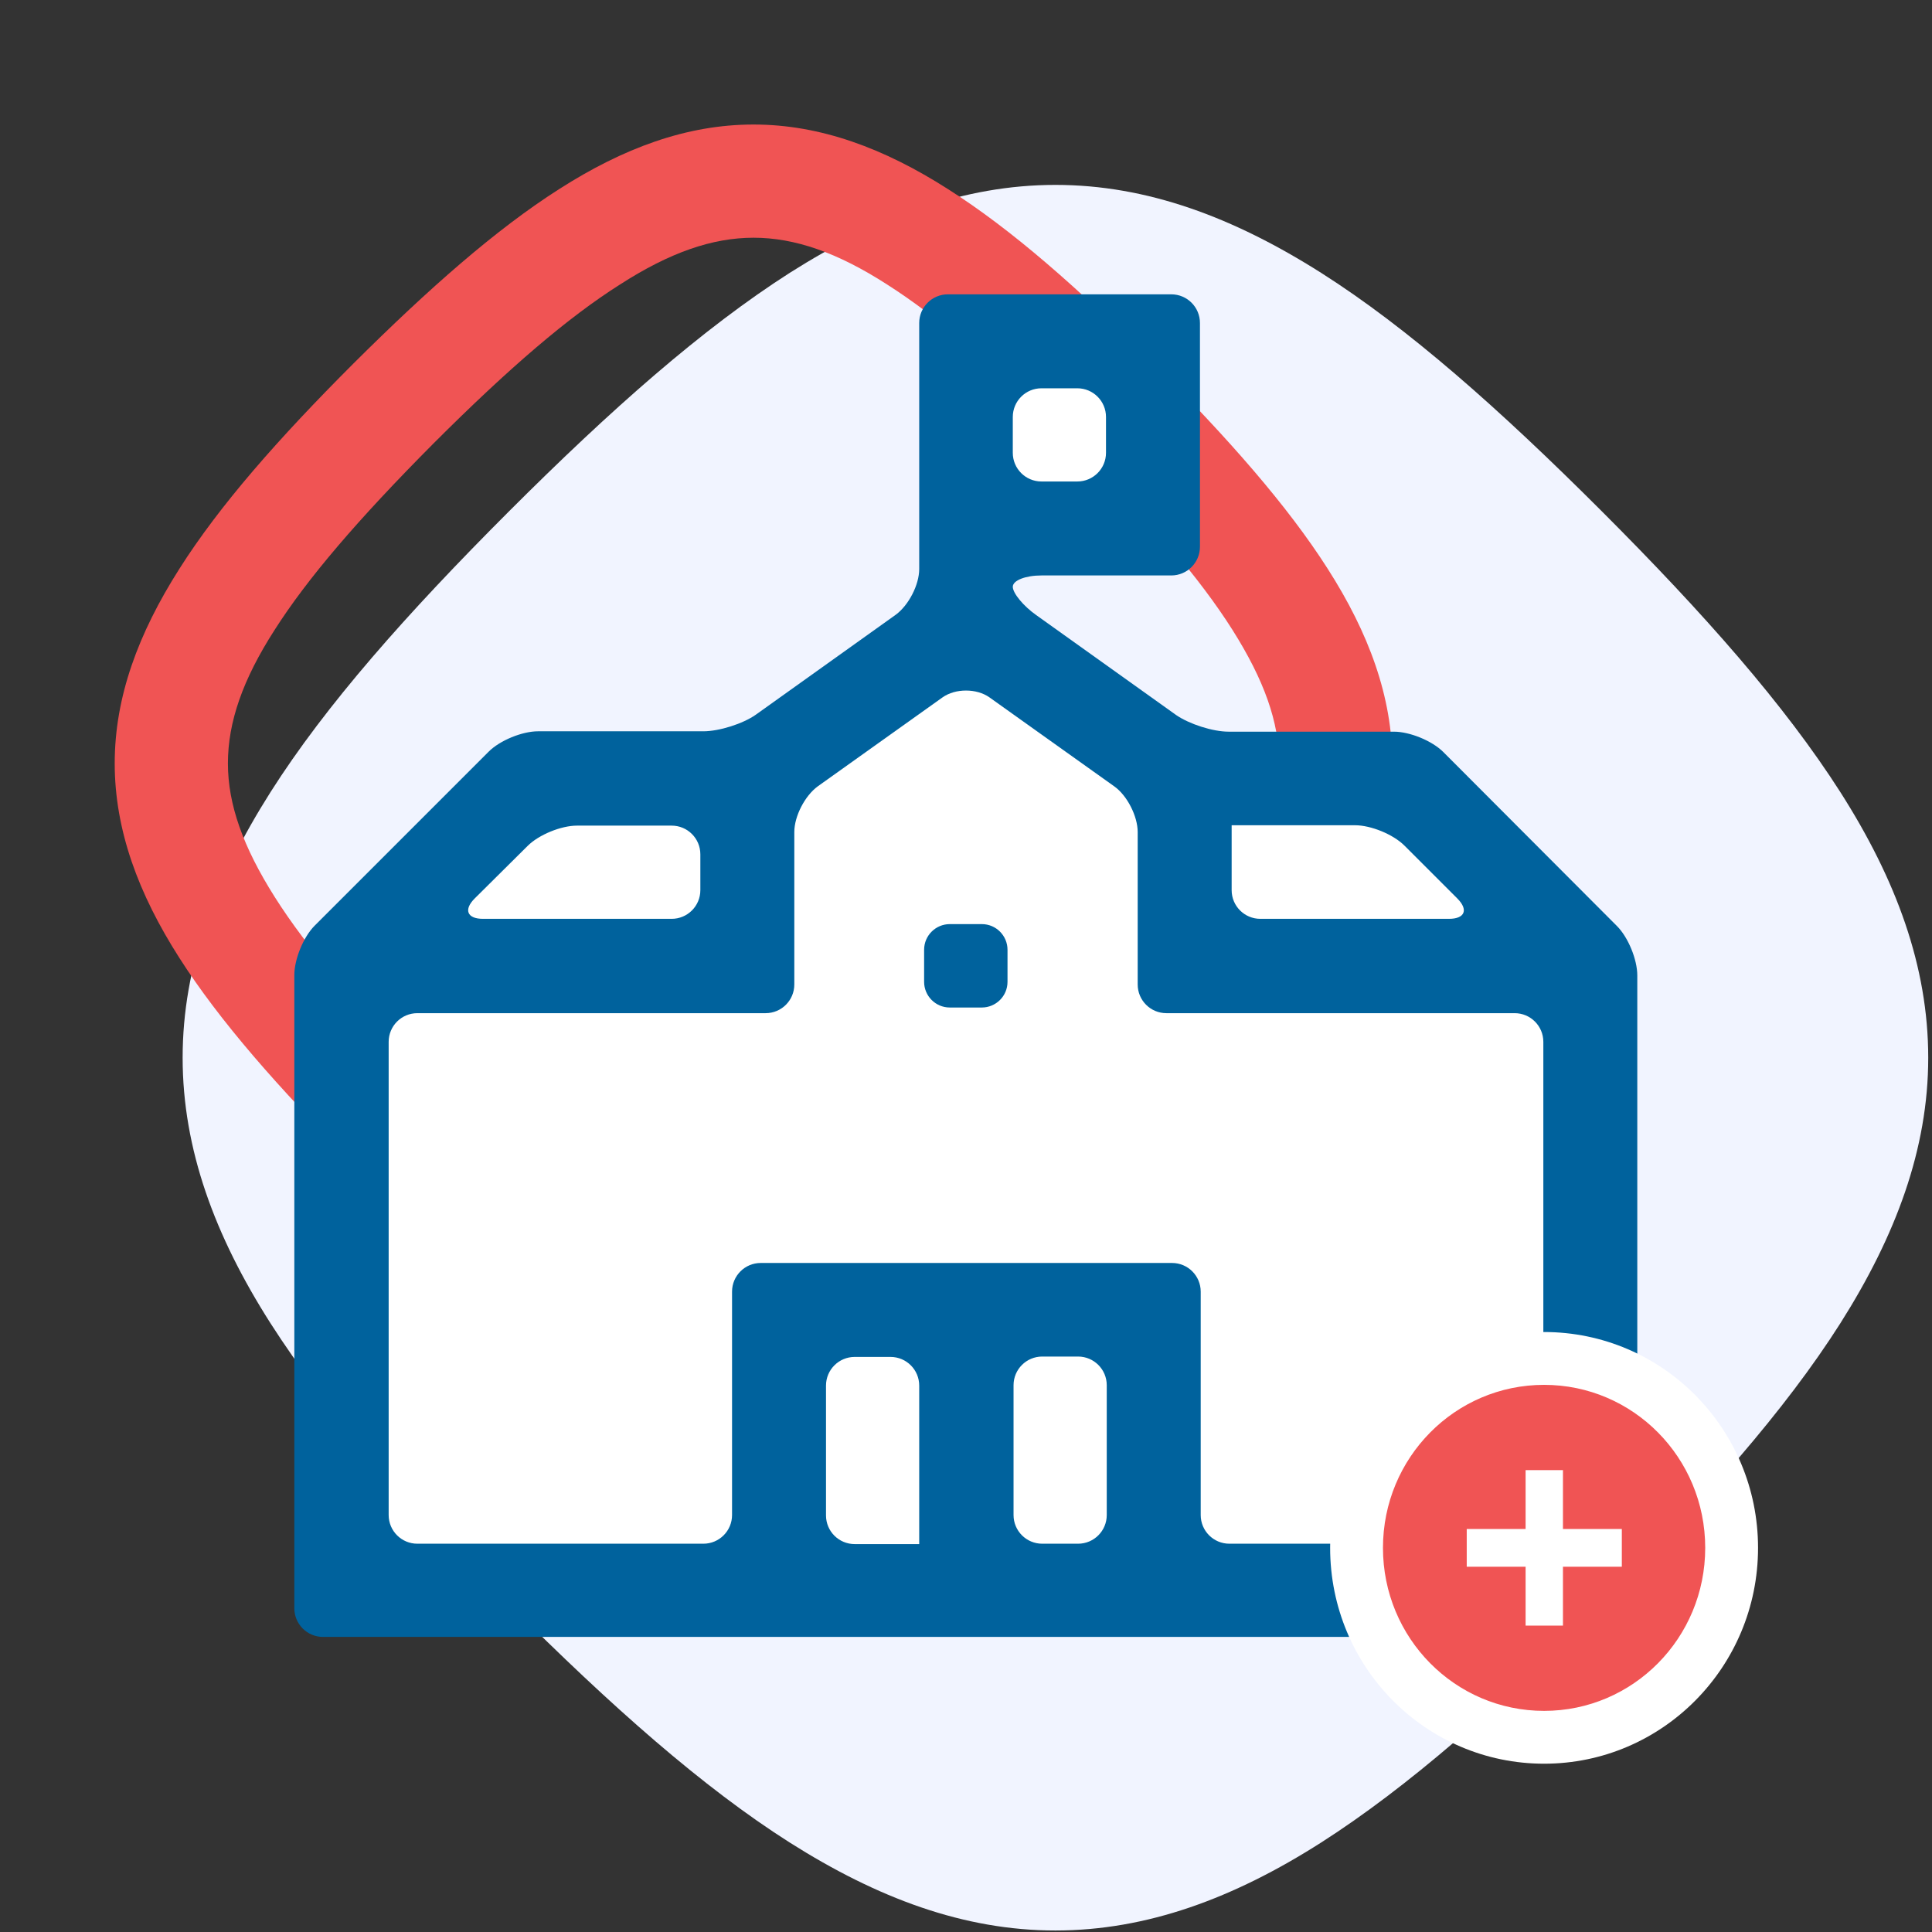 <?xml version="1.0" encoding="utf-8"?>
<!-- Generator: Adobe Illustrator 28.0.0, SVG Export Plug-In . SVG Version: 6.00 Build 0)  -->
<svg version="1.1" id="Vrstva_1" xmlns="http://www.w3.org/2000/svg" xmlns:xlink="http://www.w3.org/1999/xlink" x="0px" y="0px"
	 viewBox="0 0 512 512" style="enable-background:new 0 0 512 512;" xml:space="preserve">
<rect x="0" y="0" width="512" height="512" fill="#333333" stroke="none"/>
<style type="text/css">
	.st0{fill-rule:evenodd;clip-rule:evenodd;fill:#F1F4FF;}
	.st1{fill:#F05454;}
	.st2{fill:#FFFFFF;}
	.st3{fill:#00629D;}
	.st4{fill-rule:evenodd;clip-rule:evenodd;fill:#F05454;}
	.st5{fill-rule:evenodd;clip-rule:evenodd;fill:#FFFFFF;}
</style>
<g>
	<path class="st0" d="M487.7,350.7c-14.6,23-36,47.2-63.2,74.4c-27.2,27.2-51.4,48.5-74.4,63.2c-23.2,14.8-46.2,23.3-70.4,23.3
		c-24.3,0-47.2-8.6-70.4-23.3c-23-14.6-47.2-36-74.4-63.2c-27.2-27.2-48.5-51.4-63.2-74.4c-14.8-23.2-23.3-46.2-23.3-70.4
		c0-24.3,8.6-47.2,23.3-70.4c14.6-23,36-47.2,63.2-74.4s51.4-48.5,74.4-63.2C232.5,57.6,255.4,49,279.7,49
		c24.3,0,47.2,8.6,70.4,23.3c23,14.6,47.2,36,74.4,63.2c27.2,27.2,48.5,51.4,63.2,74.4c14.8,23.2,23.3,46.2,23.3,70.4
		S502.4,327.5,487.7,350.7z"/>
</g>
<g>
	<path class="st1" d="M199.7,63L199.7,63c10.9,0,22.2,3.9,35.4,12.4c13.5,8.6,29.2,22,49.4,42.1c20.1,20.1,33.5,35.8,42.1,49.4
		c8.4,13.3,12.4,24.5,12.4,35.4c0,10.9-3.9,22.2-12.4,35.4c-8.6,13.5-22,29.2-42.1,49.4c-20.1,20.1-35.8,33.5-49.4,42.1
		c-13.3,8.4-24.5,12.4-35.4,12.4c-10.9,0-22.2-3.9-35.4-12.4c-13.5-8.6-29.2-22-49.4-42.1c-20.1-20.1-33.5-35.8-42.1-49.4
		c-8.4-13.3-12.4-24.5-12.4-35.4s3.9-22.2,12.4-35.4c8.6-13.5,22-29.2,42.1-49.4C135,97.4,150.7,84,164.3,75.4
		C177.5,66.9,188.8,63,199.7,63 M199.7,33c-17.8,0-34.6,6.3-51.5,17.1c-16.8,10.7-34.6,26.4-54.5,46.2
		c-19.9,19.9-35.5,37.6-46.2,54.5c-10.8,17-17.1,33.8-17.1,51.5s6.3,34.6,17.1,51.5c10.7,16.8,26.4,34.6,46.2,54.5
		c19.9,19.9,37.6,35.5,54.5,46.2c17,10.8,33.8,17.1,51.5,17.1c17.8,0,34.6-6.3,51.5-17.1c16.8-10.7,34.6-26.4,54.5-46.2
		c19.9-19.9,35.5-37.6,46.2-54.5c10.8-17,17.1-33.8,17.1-51.5s-6.3-34.6-17.1-51.5c-10.7-16.8-26.4-34.6-46.2-54.5
		c-19.9-19.9-37.6-35.5-54.5-46.2C234.3,39.3,217.4,33,199.7,33L199.7,33z"/>
</g>
<g>
	<path class="st2" d="M94,423.6V260.9c0,0,14.3-48.7,45.2-53.5s30.9-4.9,30.9-4.9h26.8l51.5-43.8l11.1-61.2h43.8v45.9l-47.3-3.5
		l3.5,25.7c62.9,41.7,55.6,39.6,55.6,39.6l54.2,1.4l52.1,53.9v158.9L94,423.6z"/>
	<g>
		<path class="st3" d="M382.5,199.3c-3-3-8.9-5.4-13.1-5.4h-43.8c-4.2,0-10.4-2-13.9-4.4L274.6,163c-3.4-2.4-6.2-5.8-6.2-7.5
			c0-1.7,3.4-3,7.6-3h34.4c4.2,0,7.6-3.4,7.6-7.6V85.6c0-4.2-3.4-7.6-7.6-7.6h-59.2c-4.2,0-7.6,3.4-7.6,7.6v65.2
			c0,4.2-2.8,9.6-6.2,12.1l-37.1,26.5c-3.4,2.4-9.7,4.4-13.9,4.4h-43.8c-4.2,0-10.1,2.4-13.1,5.4l-46.1,46.1c-3,3-5.4,8.9-5.4,13.1
			v167.8c0,4.2,3.4,7.6,7.6,7.6h340.7c4.2,0,7.6-3.4,7.6-7.6V258.5c0-4.2-2.4-10.1-5.4-13.1L382.5,199.3z M268.4,110.5
			c0-4.2,3.4-7.6,7.6-7.6h9.5c4.2,0,7.6,3.4,7.6,7.6v9.5c0,4.2-3.4,7.6-7.6,7.6h-9.5c-4.2,0-7.6-3.4-7.6-7.6V110.5z M326.4,218.7
			c0,0,3.4,0,7.6,0h25.1c4.2,0,10.1,2.4,13.1,5.4l14,14c3,3,2,5.4-2.2,5.4H334c-4.2,0-7.6-3.4-7.6-7.6v-9.5
			C326.4,222.2,326.4,218.7,326.4,218.7z M139.8,224.2c3-3,8.9-5.4,13.1-5.4H178c4.2,0,7.6,3.4,7.6,7.6v9.5c0,4.2-3.4,7.6-7.6,7.6
			H128c-4.2,0-5.2-2.4-2.2-5.4L139.8,224.2z M243.6,409.2c0,0-3.4,0-7.6,0h-9.5c-4.2,0-7.6-3.4-7.6-7.6v-34.4c0-4.2,3.4-7.6,7.6-7.6
			h9.5c4.2,0,7.6,3.4,7.6,7.6v34.4C243.6,405.7,243.6,409.2,243.6,409.2z M293.3,401.5c0,4.2-3.4,7.6-7.6,7.6h-9.5
			c-4.2,0-7.6-3.4-7.6-7.6v-34.4c0-4.2,3.4-7.6,7.6-7.6h9.5c4.2,0,7.6,3.4,7.6,7.6V401.5z M409.2,401.5c0,4.2-3.4,7.6-7.6,7.6h-75.8
			c-4.2,0-7.6-3.4-7.6-7.6v-59.2c0-4.2-3.4-7.6-7.6-7.6H201.6c-4.2,0-7.6,3.4-7.6,7.6v59.2c0,4.2-3.4,7.6-7.6,7.6h-75.8
			c-4.2,0-7.6-3.4-7.6-7.6V276.1c0-4.2,3.4-7.6,7.6-7.6h92.3c4.2,0,7.6-3.4,7.6-7.6v-40.4c0-4.2,2.8-9.6,6.2-12.1l33.1-23.6
			c3.4-2.4,9-2.4,12.4,0l33.1,23.6c3.4,2.4,6.2,7.9,6.2,12.1v40.4c0,4.2,3.4,7.6,7.6,7.6h92.3c4.2,0,7.6,3.4,7.6,7.6V401.5z"/>
	</g>
	<g>
		<path class="st3" d="M244.9,251.7c0-3.8,3.1-6.8,6.8-6.8h8.5c3.8,0,6.8,3.1,6.8,6.8v8.5c0,3.8-3.1,6.8-6.8,6.8h-8.5
			c-3.8,0-6.8-3.1-6.8-6.8V251.7z"/>
	</g>
</g>
<g>
	<path class="st4" d="M409.2,460.4c-27.4,0-49.7-22.5-49.7-50.2s22.3-50.2,49.7-50.2c27.4,0,49.7,22.5,49.7,50.2
		S436.6,460.4,409.2,460.4z"/>
	<path class="st2" d="M409.2,367c23.6,0,42.7,19.3,42.7,43.2s-19.1,43.2-42.7,43.2c-23.6,0-42.7-19.3-42.7-43.2S385.6,367,409.2,367
		 M409.2,353c-31.3,0-56.7,25.6-56.7,57.2s25.4,57.2,56.7,57.2s56.7-25.6,56.7-57.2S440.5,353,409.2,353L409.2,353z"/>
</g>
<g>
	<polygon class="st5" points="429.8,405.2 414.2,405.2 414.2,389.6 404.3,389.6 404.3,405.2 388.7,405.2 388.7,415.2 404.3,415.2 
		404.3,430.8 414.2,430.8 414.2,415.2 429.8,415.2 	"/>
</g>
</svg>
